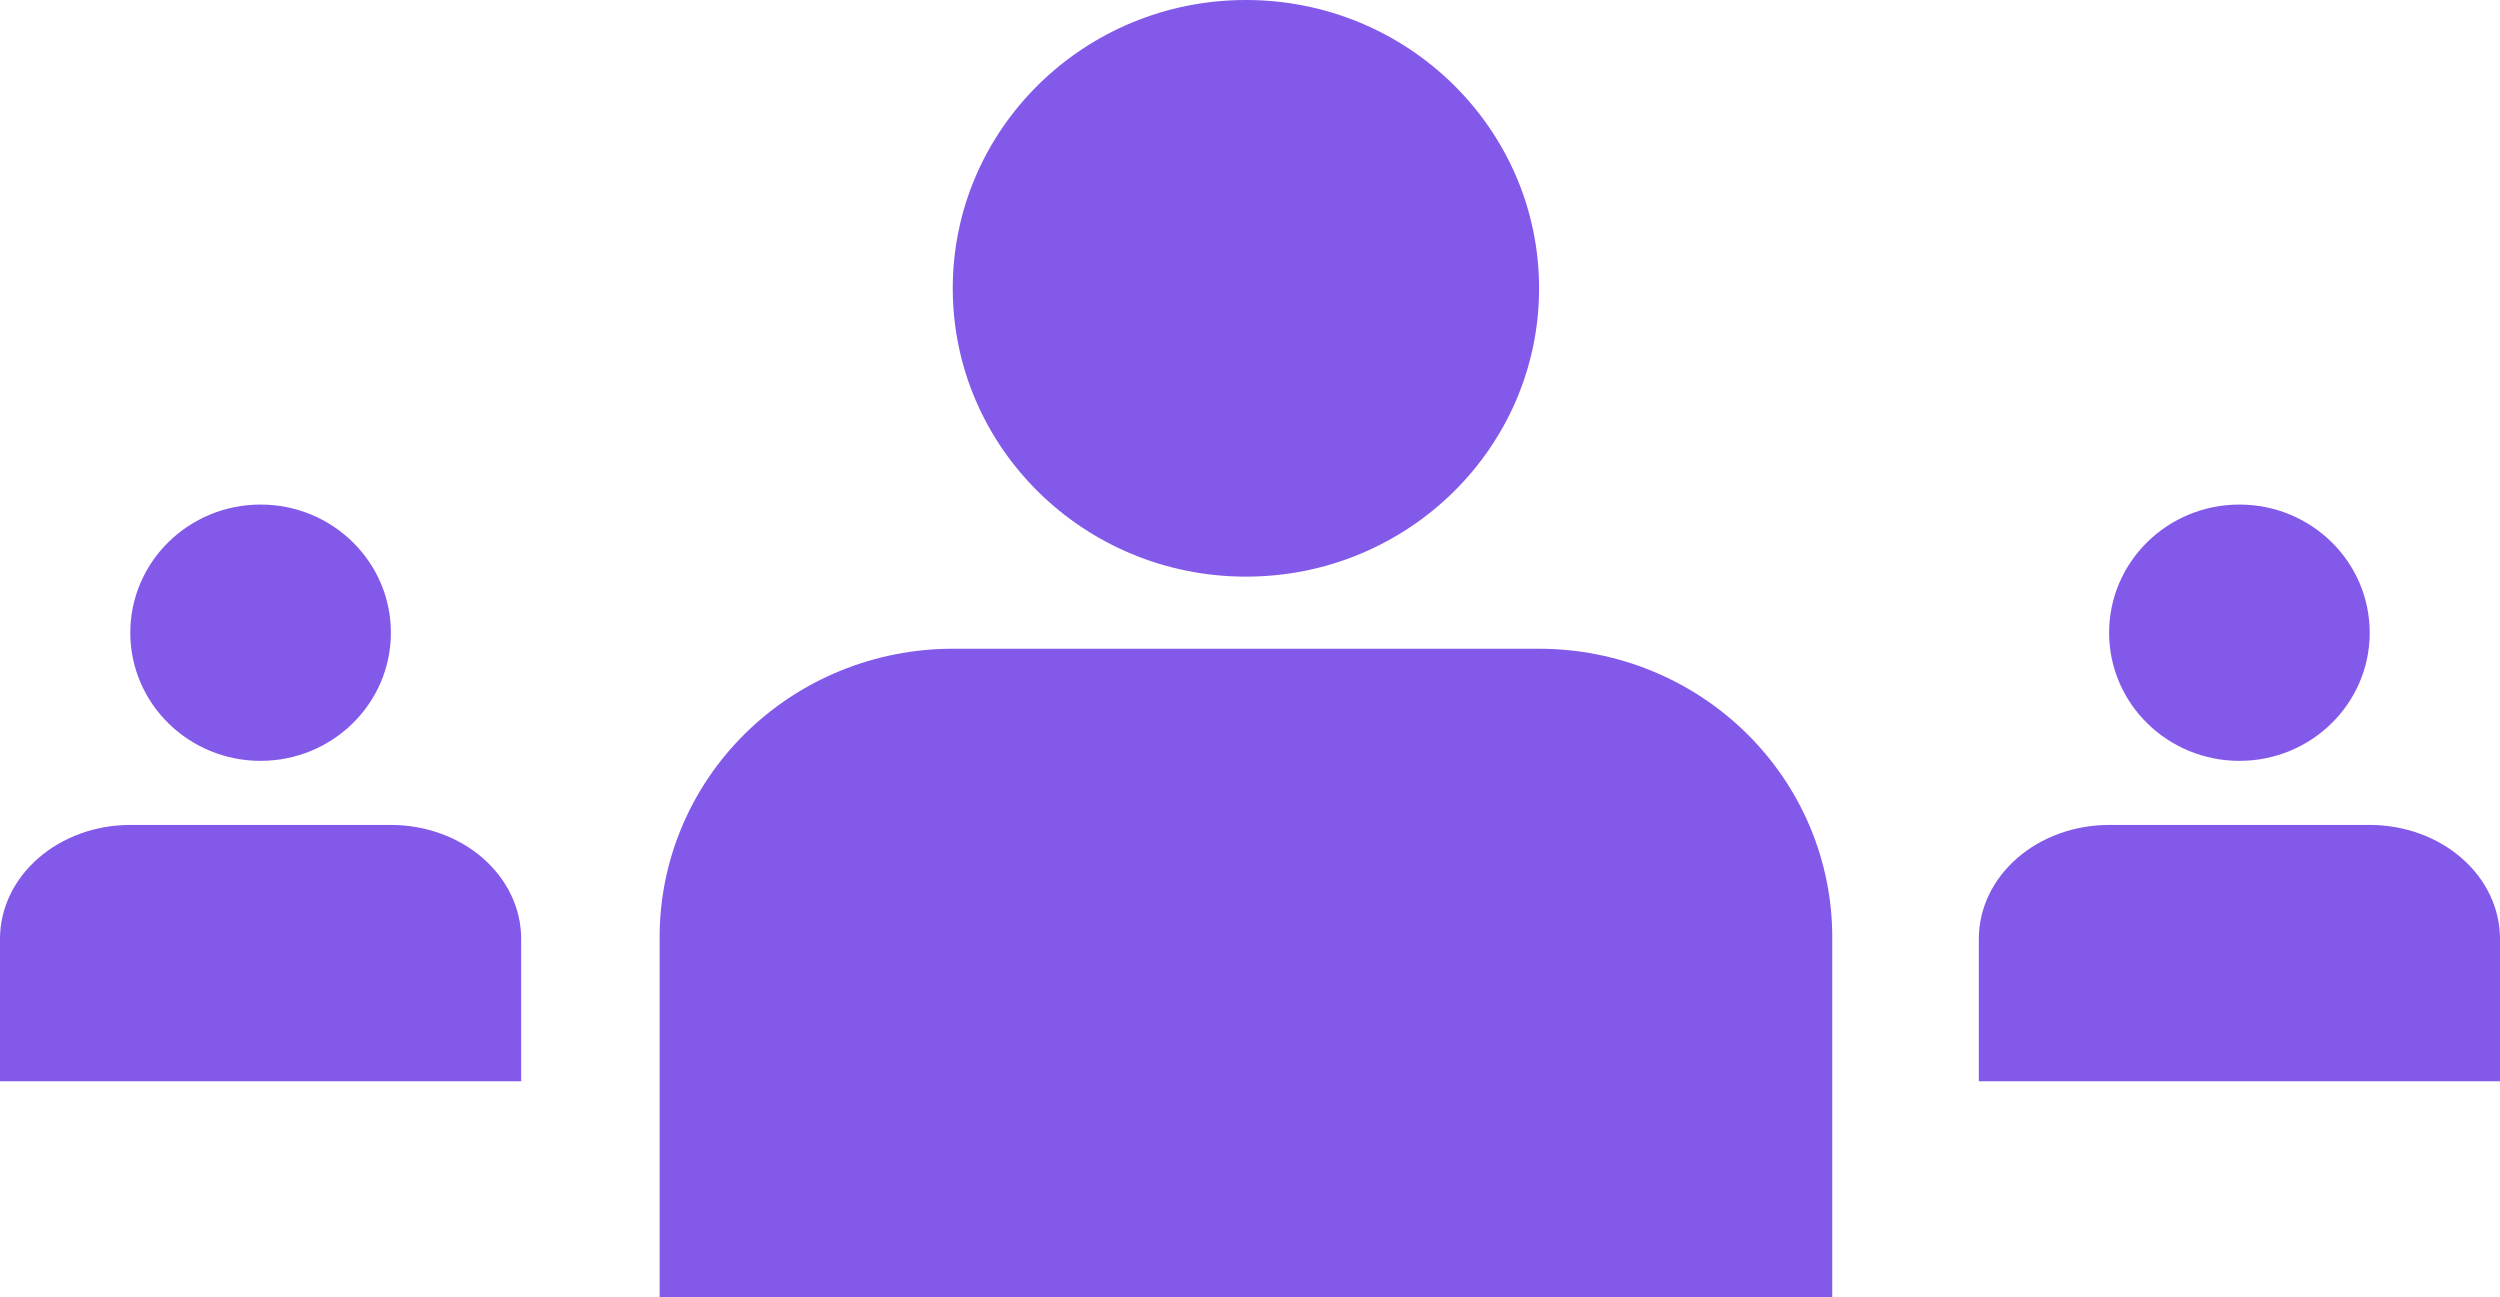 <svg width="79" height="41" viewBox="0 0 79 41" fill="none" xmlns="http://www.w3.org/2000/svg">
  <path d="M16.469 34.167V29.667C16.469 28.713 16.035 27.797 15.263 27.122C14.491 26.447 13.444 26.068 12.352 26.068H4.117C3.025 26.068 1.978 26.447 1.206 27.122C0.434 27.797 0 28.713 0 29.667V34.167" fill="#8359EA"/>
  <path d="M8.234 24.043C10.508 24.043 12.352 22.23 12.352 19.994C12.352 17.757 10.508 15.944 8.234 15.944C5.961 15.944 4.117 17.757 4.117 19.994C4.117 22.23 5.961 24.043 8.234 24.043Z" fill="#8359EA"/>
  <path d="M79 34.167V29.667C79 28.713 78.567 27.797 77.794 27.122C77.022 26.447 75.975 26.068 74.883 26.068H66.648C65.556 26.068 64.509 26.447 63.737 27.122C62.965 27.797 62.531 28.713 62.531 29.667V34.167" fill="#8359EA"/>
  <path d="M70.766 24.043C73.04 24.043 74.883 22.23 74.883 19.994C74.883 17.757 73.04 15.944 70.766 15.944C68.492 15.944 66.648 17.757 66.648 19.994C66.648 22.23 68.492 24.043 70.766 24.043Z" fill="#8359EA"/>
  <path d="M57.899 41V29.611C57.899 27.195 56.923 24.877 55.186 23.169C53.449 21.46 51.092 20.5 48.635 20.5H30.108C27.651 20.5 25.294 21.46 23.557 23.169C21.82 24.877 20.844 27.195 20.844 29.611V41" fill="#8359EA"/>
  <path d="M39.371 18.222C44.487 18.222 48.635 14.143 48.635 9.111C48.635 4.079 44.487 0 39.371 0C34.255 0 30.107 4.079 30.107 9.111C30.107 14.143 34.255 18.222 39.371 18.222Z" fill="#8359EA"/>
  </svg>
  